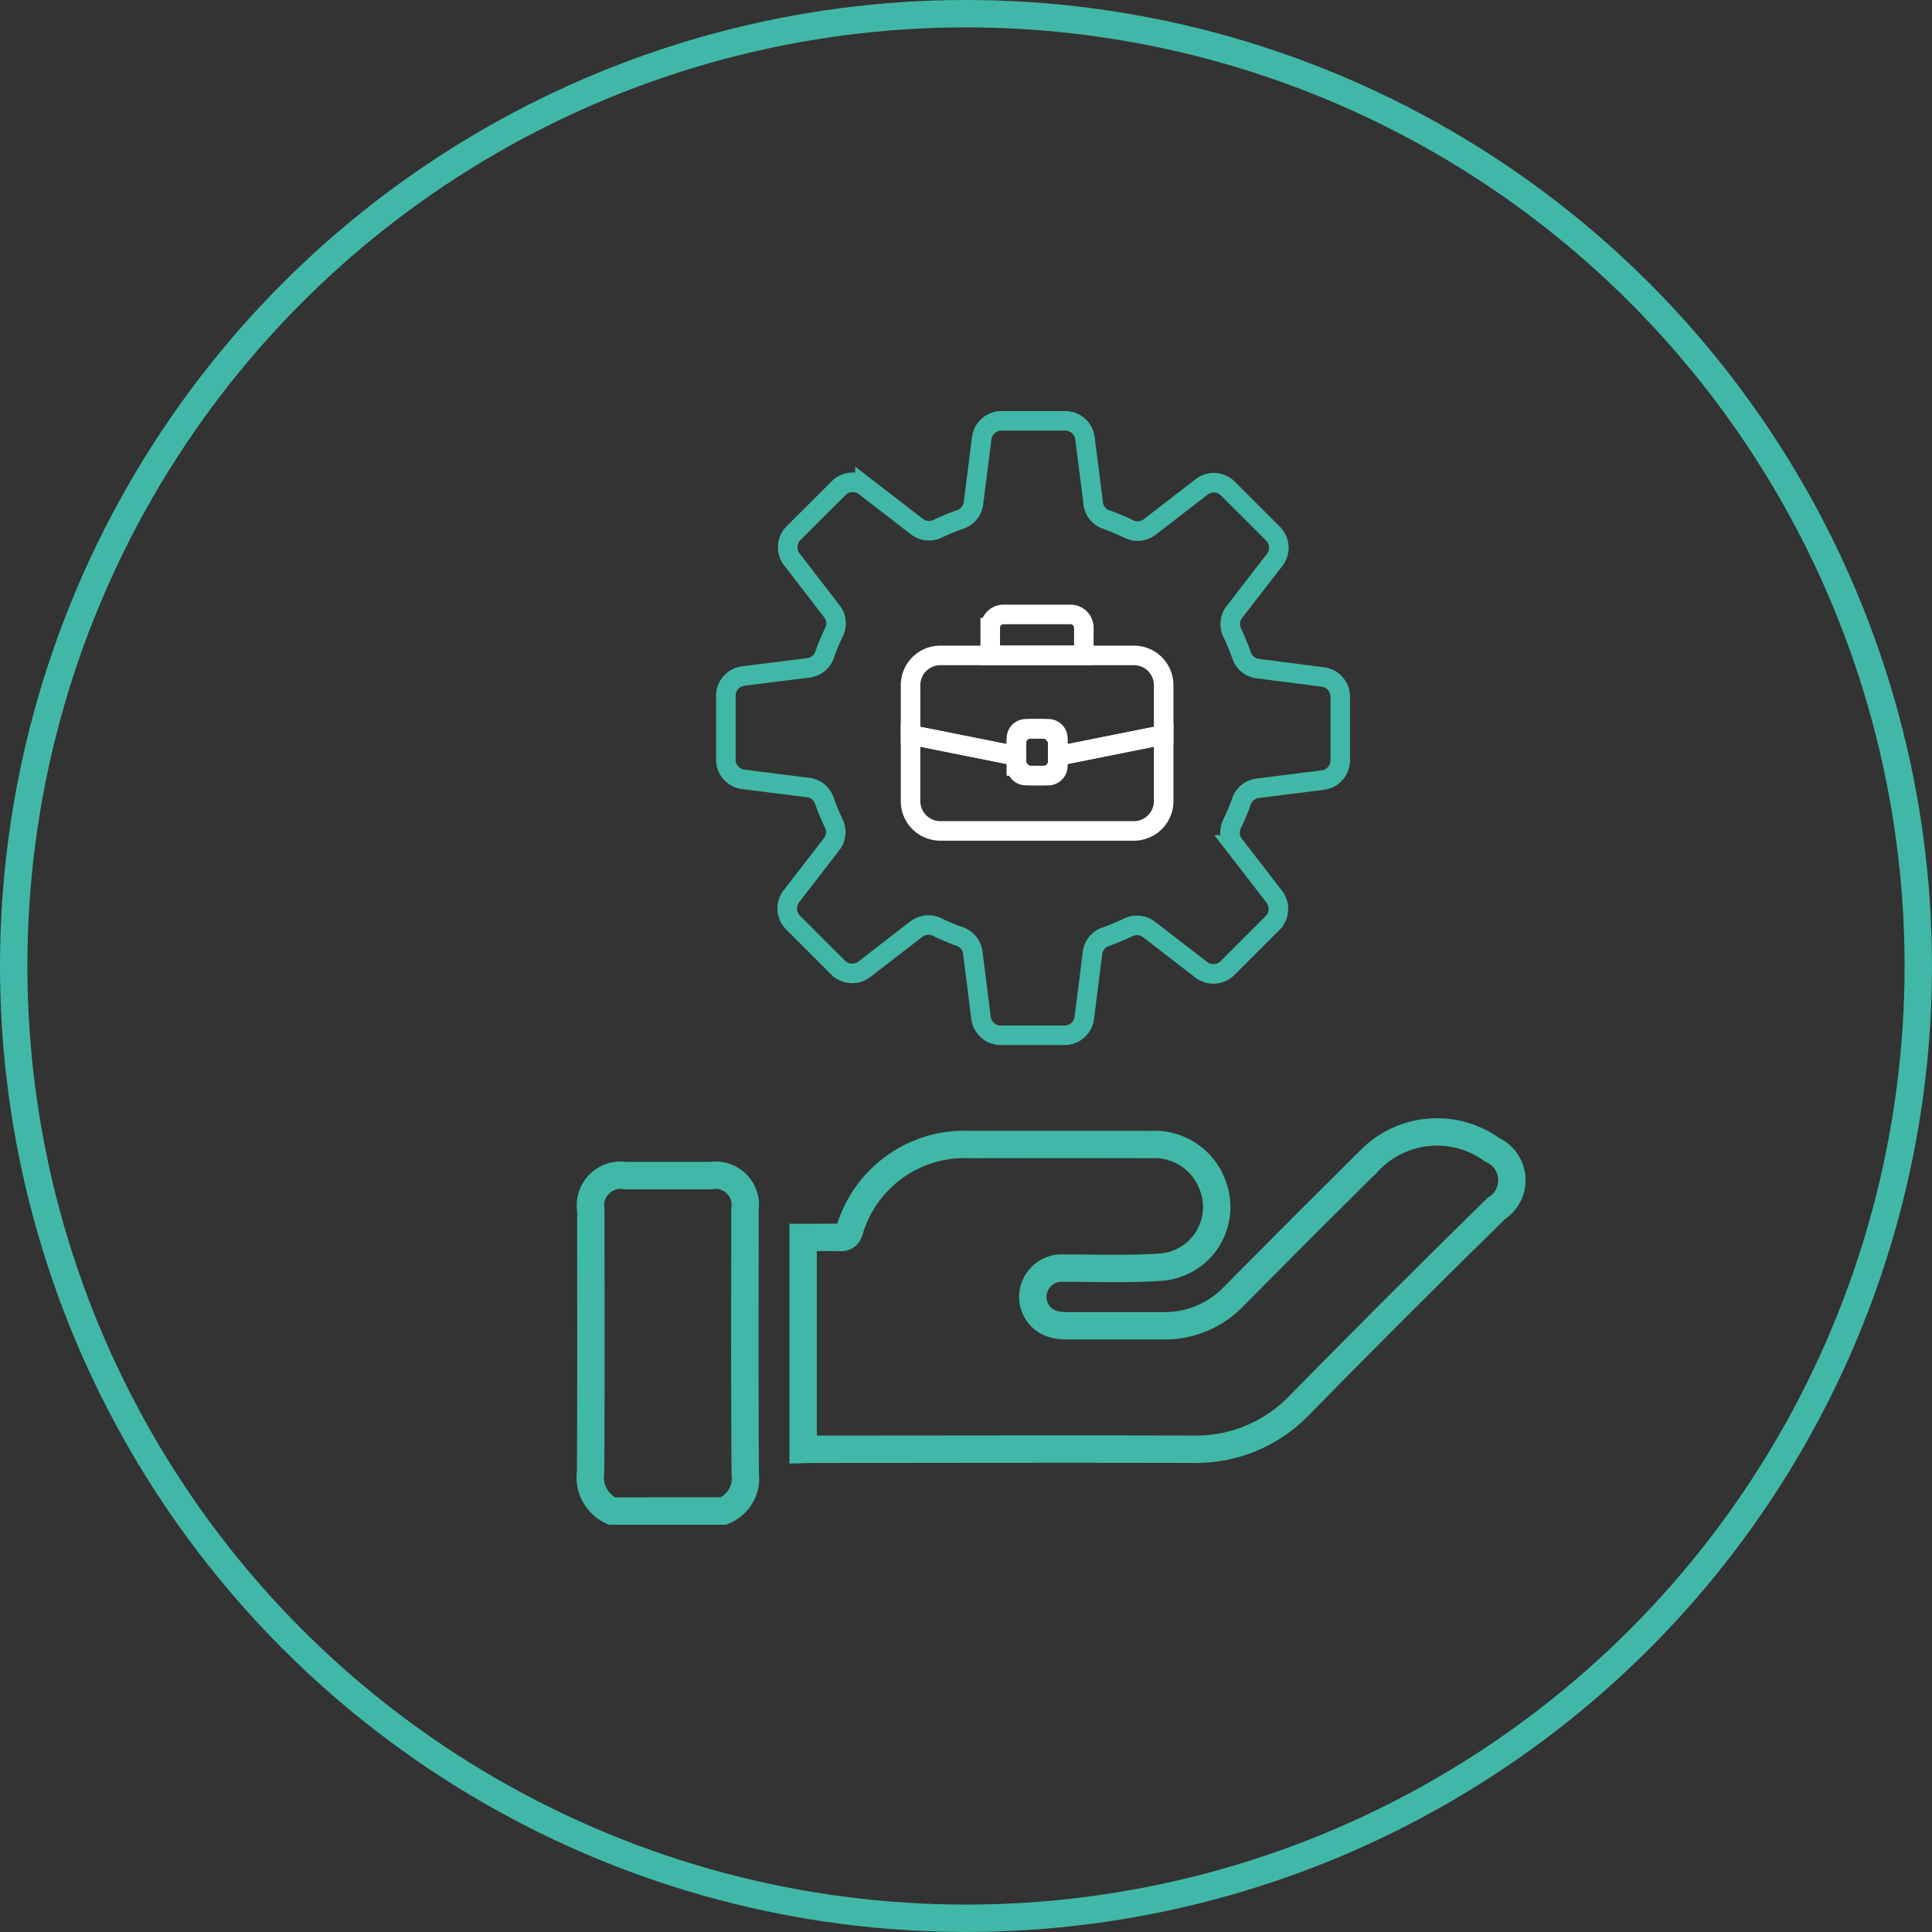 <svg xmlns="http://www.w3.org/2000/svg" width="70.561" height="70.561" viewBox="0 0 70.561 70.561">
  <rect x="0" y="0" width="70.561" height="70.561" fill="#333333" stroke="none"/>
  <g id="Group_3236" data-name="Group 3236" transform="translate(-332 -6005)">
    <g id="Group_2988" data-name="Group 2988" transform="translate(332.362 6005.362)">
      <g id="Ellipse_48" data-name="Ellipse 48" transform="translate(-0.362 -0.362)" fill="none" stroke="#41b8a7" stroke-width="1">
        <circle cx="35.28" cy="35.28" r="35.28" stroke="none"/>
        <circle cx="35.28" cy="35.28" r="34.78" fill="none"/>
      </g>
    </g>
    <g id="Group_2963" data-name="Group 2963" transform="translate(2358.344 5712.906)">
      <g id="Group_2975" data-name="Group 2975" transform="translate(-1999.846 307.468)">
        <path id="Path_9990" data-name="Path 9990" d="M-1959.867,316.818l-2.369-.305a.713.713,0,0,1-.591-.477,8.178,8.178,0,0,0-.347-.838.723.723,0,0,1,.083-.754l1.468-1.9a.729.729,0,0,0-.061-.963l-1.645-1.642a.728.728,0,0,0-.962-.061l-1.889,1.459a.721.721,0,0,1-.757.083,7.554,7.554,0,0,0-.835-.35.713.713,0,0,1-.477-.591l-.3-2.377a.726.726,0,0,0-.724-.638h-2.324a.727.727,0,0,0-.724.638l-.3,2.369a.714.714,0,0,1-.477.591,8.2,8.2,0,0,0-.838.346.723.723,0,0,1-.754-.083l-1.895-1.464a.728.728,0,0,0-.962.061l-1.645,1.642a.729.729,0,0,0-.061.963l1.459,1.892a.715.715,0,0,1,.081.757,7.837,7.837,0,0,0-.347.835.715.715,0,0,1-.591.474l-2.377.3a.726.726,0,0,0-.638.724v2.324a.726.726,0,0,0,.638.724l2.369.3a.715.715,0,0,1,.591.477,8.23,8.23,0,0,0,.346.838.721.721,0,0,1-.081.754l-1.467,1.9a.728.728,0,0,0,.061.963l1.642,1.642a.729.729,0,0,0,.963.061l1.892-1.462a.726.726,0,0,1,.757-.081,7.832,7.832,0,0,0,.835.35.715.715,0,0,1,.474.591l.3,2.377a.727.727,0,0,0,.724.638h2.324a.726.726,0,0,0,.724-.638l.3-2.369a.713.713,0,0,1,.477-.591,8.11,8.11,0,0,0,.838-.347.723.723,0,0,1,.754.083l1.9,1.468a.729.729,0,0,0,.962-.061l1.645-1.645a.729.729,0,0,0,.061-.963l-1.462-1.892a.732.732,0,0,1-.083-.757,7.332,7.332,0,0,0,.35-.835.715.715,0,0,1,.591-.474l2.377-.3a.726.726,0,0,0,.638-.724v-2.324A.726.726,0,0,0-1959.867,316.818Z" transform="translate(1981.677 -307.468)" fill="none" stroke="#41b8a7" stroke-miterlimit="10" stroke-width="0.714"/>
      </g>
      <g id="Group_2976" data-name="Group 2976" transform="translate(-1993.091 314.535)">
        <path id="Path_9991" data-name="Path 9991" d="M-1950.1,336.506v2.422a1.088,1.088,0,0,1-1.088,1.088h-7.069a1.088,1.088,0,0,1-1.088-1.088v-2.422l3.865.774v.366a.349.349,0,0,0,.349.349h.816a.349.349,0,0,0,.349-.349v-.366Z" transform="translate(1959.347 -332.11)" fill="none" stroke="#fff" stroke-miterlimit="10" stroke-width="0.714"/>
        <rect id="Rectangle_2672" data-name="Rectangle 2672" width="1.515" height="1.709" rx="0.526" transform="translate(3.865 4.176)" fill="none" stroke="#fff" stroke-miterlimit="10" stroke-width="0.714"/>
        <path id="Path_9992" data-name="Path 9992" d="M-1950.1,333.227v1.812l-3.865.774v-.645a.349.349,0,0,0-.349-.349h-.816a.349.349,0,0,0-.349.349v.645l-3.865-.774v-1.812a1.088,1.088,0,0,1,1.088-1.088h7.069A1.087,1.087,0,0,1-1950.1,333.227Z" transform="translate(1959.347 -330.643)" fill="none" stroke="#fff" stroke-miterlimit="10" stroke-width="0.714"/>
        <path id="Path_9993" data-name="Path 9993" d="M-1951.542,330.373v1.009h-3.418v-1.009a.485.485,0,0,1,.485-.486h2.447A.486.486,0,0,1-1951.542,330.373Z" transform="translate(1957.873 -329.887)" fill="none" stroke="#fff" stroke-miterlimit="10" stroke-width="0.714"/>
      </g>
      <g id="_7Y07bu.tif" data-name=" 7Y07bu.tif" transform="translate(-2004.775 333.445)">
        <g id="Group_1238" data-name="Group 1238" transform="translate(0 0)">
          <path id="Path_9578" data-name="Path 9578" d="M-2003.994,390.672a1.347,1.347,0,0,1-.781-1.413c.022-3.191.01-6.383.01-9.574a1.1,1.1,0,0,1,1.264-1.264q1.56,0,3.121,0a1.083,1.083,0,0,1,1.243,1.243c0,3.215-.011,6.43.01,9.644a1.282,1.282,0,0,1-.8,1.363Z" transform="translate(2004.775 -376.836)" fill="none" stroke="#41b8a7" stroke-miterlimit="10" stroke-width="1"/>
          <path id="Path_9579" data-name="Path 9579" d="M-1984.789,385.933v-7.743c.466,0,.907-.01,1.349,0,.2.007.281-.07.345-.253a4.373,4.373,0,0,1,4.4-3.142q3.312-.007,6.625,0a2.257,2.257,0,0,1,2.261,1.551,2.2,2.2,0,0,1-1.344,2.808,2.214,2.214,0,0,1-.526.116c-1.186.085-2.382.039-3.574.039a1.061,1.061,0,0,0-1.052.615,1.035,1.035,0,0,0,.506,1.374,1.044,1.044,0,0,0,.217.073,2.122,2.122,0,0,0,.452.044c1.157,0,2.313,0,3.47,0a3.5,3.5,0,0,0,2.607-1.083q2.443-2.466,4.907-4.91a3.438,3.438,0,0,1,4.3-.583c.07.043.135.091.2.137a1.221,1.221,0,0,1,.176,2.153q-3.618,3.545-7.168,7.161a5.241,5.241,0,0,1-3.918,1.634c-4.615-.014-9.231,0-13.846,0Z" transform="translate(1992.552 -374.345)" fill="none" stroke="#41b8a7" stroke-miterlimit="10" stroke-width="1"/>
        </g>
      </g>
    </g>
  </g>
</svg>
